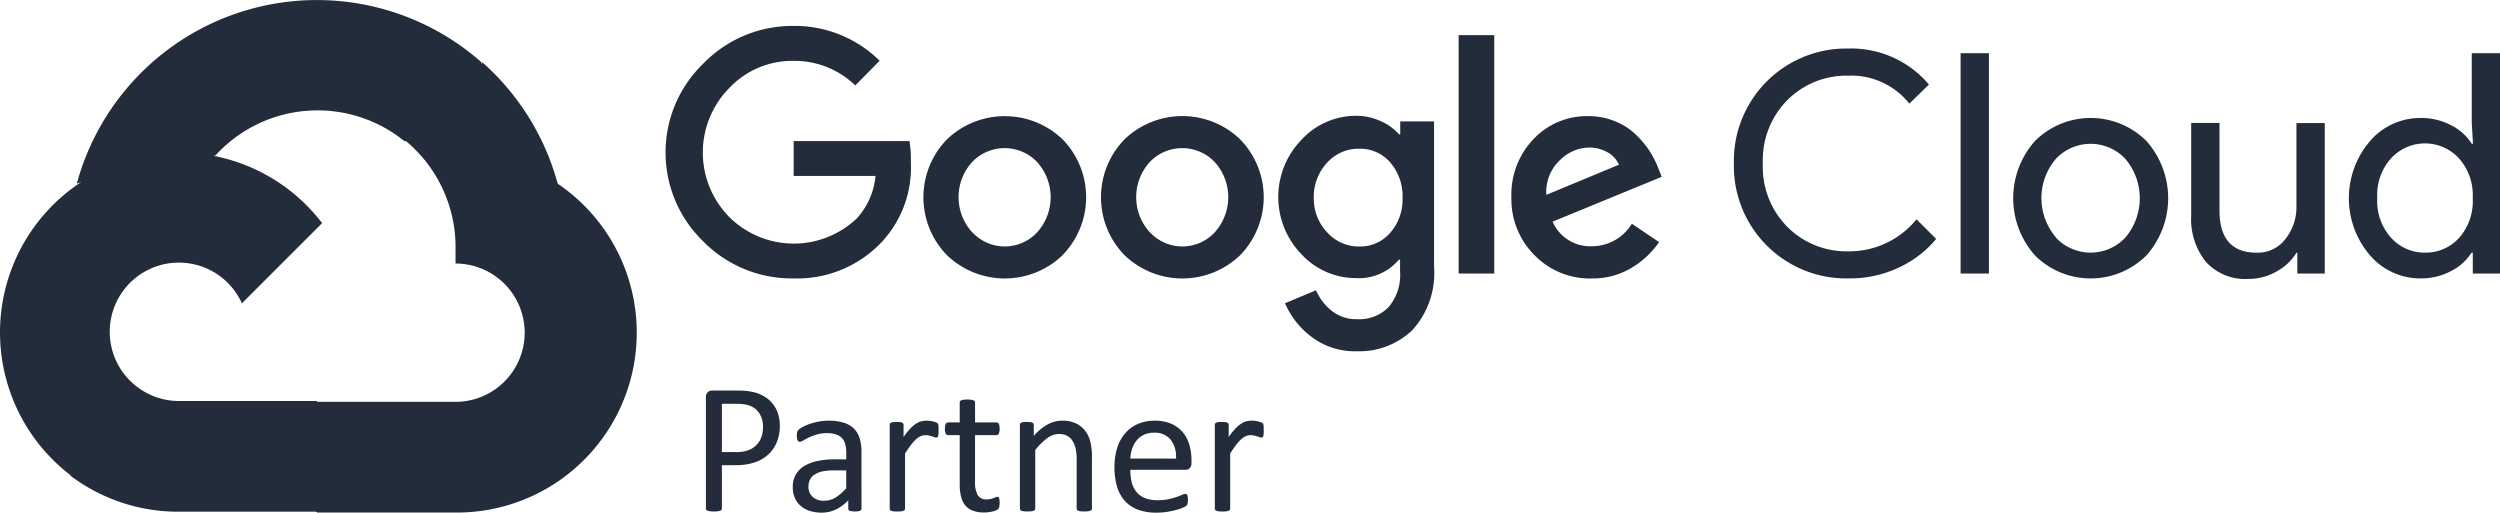 <svg xmlns="http://www.w3.org/2000/svg" width="167.793" height="34.407" viewBox="0 0 167.793 34.407">
  <g id="Group_12552" data-name="Group 12552" transform="translate(20191.999 194.281)">
    <path id="Path_85198" data-name="Path 85198" d="M130.239,38.126a8.335,8.335,0,0,1-6.041-2.481,8.3,8.3,0,0,1,0-11.938,8.335,8.335,0,0,1,6.041-2.526,8.092,8.092,0,0,1,5.794,2.335L134.4,25.174a5.872,5.872,0,0,0-4.166-1.649,5.808,5.808,0,0,0-4.3,1.831,6.164,6.164,0,0,0,0,8.641,6.142,6.142,0,0,0,8.569.1,4.865,4.865,0,0,0,1.254-2.847h-5.493V28.909h7.773a7.579,7.579,0,0,1,.092,1.429,7.328,7.328,0,0,1-2.005,5.4A7.8,7.8,0,0,1,130.239,38.126ZM148.31,36.57a5.6,5.6,0,0,1-7.755,0,5.569,5.569,0,0,1,0-7.78,5.614,5.614,0,0,1,7.755,0,5.558,5.558,0,0,1-.009,7.78Zm-6.043-1.528a2.965,2.965,0,0,0,4.193.137c.047-.045.094-.09.137-.137a3.517,3.517,0,0,0,0-4.733,3.013,3.013,0,0,0-4.259-.09c-.031.029-.061.059-.09.09a3.5,3.5,0,0,0,.009,4.733Zm17.961,1.528a5.6,5.6,0,0,1-7.755,0,5.569,5.569,0,0,1,0-7.78,5.6,5.6,0,0,1,7.755,0,5.569,5.569,0,0,1,0,7.78Zm-6.041-1.528a2.965,2.965,0,0,0,4.193.137c.047-.045.094-.09.137-.137a3.517,3.517,0,0,0,0-4.733,3.011,3.011,0,0,0-4.257-.09c-.031.029-.061.059-.09.09a3.5,3.5,0,0,0,.009,4.733Zm13.877,7.973a4.8,4.8,0,0,1-3.049-.971,5.619,5.619,0,0,1-1.776-2.252l2.086-.87a3.505,3.505,0,0,0,1.034,1.364,2.608,2.608,0,0,0,1.712.577,2.75,2.75,0,0,0,2.133-.823,3.347,3.347,0,0,0,.76-2.38V36.87h-.083a3.493,3.493,0,0,1-2.865,1.236,4.971,4.971,0,0,1-3.661-1.593,5.515,5.515,0,0,1,0-7.7,4.96,4.96,0,0,1,3.661-1.6,3.944,3.944,0,0,1,1.685.375,3.383,3.383,0,0,1,1.191.87h.083v-.87h2.27v9.749a5.685,5.685,0,0,1-1.456,4.257,5.126,5.126,0,0,1-3.726,1.42Zm.166-7.03a2.664,2.664,0,0,0,2.068-.915,3.385,3.385,0,0,0,.832-2.344,3.457,3.457,0,0,0-.832-2.389,2.658,2.658,0,0,0-2.068-.915,2.832,2.832,0,0,0-2.142.915,3.342,3.342,0,0,0-.915,2.371,3.28,3.28,0,0,0,.915,2.344A2.837,2.837,0,0,0,168.23,35.984ZM177.284,21.8v16h-2.389v-16Zm6.555,16.331a5.194,5.194,0,0,1-3.854-1.566,5.3,5.3,0,0,1-1.548-3.881,5.375,5.375,0,0,1,1.492-3.919,4.917,4.917,0,0,1,3.661-1.53,4.624,4.624,0,0,1,1.831.357,4.311,4.311,0,0,1,1.4.915,6.356,6.356,0,0,1,.915,1.108,6.7,6.7,0,0,1,.541,1.07l.247.623L181.2,34.317a2.748,2.748,0,0,0,2.636,1.649,3.125,3.125,0,0,0,2.683-1.51l1.831,1.236a6.013,6.013,0,0,1-1.758,1.667,4.986,4.986,0,0,1-2.753.768Zm-3.058-5.612,4.87-2.023a1.677,1.677,0,0,0-.76-.832,2.482,2.482,0,0,0-1.254-.321,2.827,2.827,0,0,0-1.967.87,2.9,2.9,0,0,0-.888,2.306Z" transform="translate(-20268.994 -213.721)" fill="#222c3a"/>
    <g id="Group_12241" data-name="Group 12241" transform="translate(-20075.627 -191.033)">
      <path id="Path_85199" data-name="Path 85199" d="M321.413,40.657a7.543,7.543,0,0,1-7.672-7.412c0-.1,0-.2,0-.3a7.543,7.543,0,0,1,7.365-7.717c.1,0,.2,0,.3,0a6.834,6.834,0,0,1,5.429,2.416l-1.319,1.281a4.979,4.979,0,0,0-4.1-1.877,5.6,5.6,0,0,0-4.074,1.629,5.721,5.721,0,0,0-1.658,4.266,5.715,5.715,0,0,0,1.658,4.266,5.593,5.593,0,0,0,4.074,1.629A5.82,5.82,0,0,0,326,36.689l1.319,1.319a7.207,7.207,0,0,1-2.535,1.931,7.717,7.717,0,0,1-3.369.717Z" transform="translate(-313.74 -25.218)" fill="#222c3a"/>
      <path id="Path_85200" data-name="Path 85200" d="M356.417,40.871h-1.9V26.086h1.9Z" transform="translate(-339.298 -25.762)" fill="#222c3a"/>
      <path id="Path_85201" data-name="Path 85201" d="M365.427,39.27a5.3,5.3,0,0,1,7.47,0,5.778,5.778,0,0,1,0,7.69,5.3,5.3,0,0,1-7.47,0,5.778,5.778,0,0,1,0-7.69Zm1.409,6.5a3.2,3.2,0,0,0,4.517.124c.043-.04.085-.083.124-.124a4.083,4.083,0,0,0,0-5.308,3.2,3.2,0,0,0-4.517-.124c-.043.04-.085.083-.124.124a4.057,4.057,0,0,0,.009,5.3l-.009.009Z" transform="translate(-345.213 -33.06)" fill="#222c3a"/>
      <path id="Path_85202" data-name="Path 85202" d="M404.907,48.726h-1.831v-1.4h-.054a3.53,3.53,0,0,1-1.337,1.263,3.73,3.73,0,0,1-1.877.5,3.562,3.562,0,0,1-2.874-1.153,4.583,4.583,0,0,1-.98-3.094V38.62h1.9V44.5q0,2.83,2.5,2.829a2.325,2.325,0,0,0,1.922-.915,3.449,3.449,0,0,0,.742-2.187v-5.6h1.9V48.726h0Z" transform="translate(-365.259 -33.617)" fill="#222c3a"/>
      <path id="Path_85203" data-name="Path 85203" d="M429.115,41.2a4.448,4.448,0,0,1-3.387-1.548,5.892,5.892,0,0,1,0-7.672,4.455,4.455,0,0,1,3.387-1.548,4.3,4.3,0,0,1,2.068.494,3.491,3.491,0,0,1,1.373,1.236h.083l-.083-1.4V26.086h1.9V40.871h-1.831v-1.4h-.083a3.491,3.491,0,0,1-1.373,1.236A4.291,4.291,0,0,1,429.115,41.2Zm.312-1.73a3.019,3.019,0,0,0,2.279-.989,3.709,3.709,0,0,0,.915-2.665,3.712,3.712,0,0,0-.915-2.665,3.092,3.092,0,0,0-4.371-.205c-.072.065-.141.135-.205.205a3.665,3.665,0,0,0-.915,2.654,3.665,3.665,0,0,0,.915,2.654,3.015,3.015,0,0,0,2.3,1.011Z" transform="translate(-383.031 -25.762)" fill="#222c3a"/>
    </g>
    <path id="Path_85204" data-name="Path 85204" d="M37.787,25.992h1.3l3.715-3.715.182-1.578A16.7,16.7,0,0,0,15.82,28.847a2.011,2.011,0,0,1,1.3-.077l7.43-1.226s.377-.626.575-.588a9.268,9.268,0,0,1,12.684-.965Z" transform="translate(-20202.666 -210.8)" fill="#222c3a"/>
    <path id="Path_85205" data-name="Path 85205" d="M73.639,35.889a16.723,16.723,0,0,0-5.044-8.133l-5.213,5.213a9.27,9.27,0,0,1,3.4,7.353v.926a4.641,4.641,0,1,1,0,9.282H57.5l-.926.939v5.567l.926.926h9.282a12.074,12.074,0,0,0,6.855-22.074Z" transform="translate(-20228.207 -217.842)" fill="#222c3a"/>
    <path id="Path_85206" data-name="Path 85206" d="M21.925,95.341h9.282v-7.43H21.925a4.621,4.621,0,0,1-1.917-.418l-1.3.405-3.741,3.715-.326,1.3A11.981,11.981,0,0,0,21.925,95.341Z" transform="translate(-20201.926 -255.279)" fill="#222c3a"/>
    <path id="Path_85207" data-name="Path 85207" d="M14.012,43.955A12.07,12.07,0,0,0,6.726,65.593l5.383-5.383a4.641,4.641,0,1,1,6.14-6.139l5.383-5.383a12.043,12.043,0,0,0-9.618-4.734Z" transform="translate(-20194.012 -227.994)" fill="#222c3a"/>
    <path id="Path_85208" data-name="Path 85208" d="M133.887,89.1a2.847,2.847,0,0,1-.2,1.093,2.306,2.306,0,0,1-.571.83,2.554,2.554,0,0,1-.911.531,3.947,3.947,0,0,1-1.289.187H130v2.91a.143.143,0,0,1-.028.087.187.187,0,0,1-.088.059.879.879,0,0,1-.162.038,2.156,2.156,0,0,1-.518,0,1,1,0,0,1-.165-.038.168.168,0,0,1-.087-.059.152.152,0,0,1-.025-.087V87.192a.433.433,0,0,1,.131-.356.456.456,0,0,1,.294-.106h1.729q.263,0,.5.022a4.77,4.77,0,0,1,.568.093,2.333,2.333,0,0,1,.668.269,2.049,2.049,0,0,1,.943,1.149A2.588,2.588,0,0,1,133.887,89.1Zm-1.13.088a1.677,1.677,0,0,0-.184-.824,1.285,1.285,0,0,0-.456-.493,1.541,1.541,0,0,0-.561-.206,3.806,3.806,0,0,0-.565-.044H130v3.241h.968a2.246,2.246,0,0,0,.808-.125,1.513,1.513,0,0,0,.54-.346,1.447,1.447,0,0,0,.331-.531A1.935,1.935,0,0,0,132.757,89.184Z" transform="translate(-20273.547 -254.801)" fill="#222c3a"/>
    <path id="Path_85209" data-name="Path 85209" d="M149.158,98.055a.131.131,0,0,1-.05.112.345.345,0,0,1-.137.057,1.317,1.317,0,0,1-.256.019,1.43,1.43,0,0,1-.259-.019.3.3,0,0,1-.141-.057.139.139,0,0,1-.044-.112v-.562a2.781,2.781,0,0,1-.821.612,2.177,2.177,0,0,1-.958.218,2.609,2.609,0,0,1-.8-.115,1.736,1.736,0,0,1-.612-.334,1.491,1.491,0,0,1-.393-.537,1.772,1.772,0,0,1-.141-.724,1.679,1.679,0,0,1,.193-.824,1.611,1.611,0,0,1,.556-.581,2.743,2.743,0,0,1,.887-.346,5.53,5.53,0,0,1,1.18-.115h.774v-.437a2.172,2.172,0,0,0-.068-.574.977.977,0,0,0-.222-.415.948.948,0,0,0-.4-.25,1.855,1.855,0,0,0-.6-.084,2.382,2.382,0,0,0-.683.091,3.659,3.659,0,0,0-.531.2c-.152.073-.279.14-.381.2a.524.524,0,0,1-.228.091.152.152,0,0,1-.087-.025.216.216,0,0,1-.066-.075.378.378,0,0,1-.04-.128,1.051,1.051,0,0,1-.012-.171,1.1,1.1,0,0,1,.022-.247.36.36,0,0,1,.106-.172,1.375,1.375,0,0,1,.29-.19,3.187,3.187,0,0,1,.475-.2,4.351,4.351,0,0,1,.587-.15,3.519,3.519,0,0,1,.643-.059,3.373,3.373,0,0,1,1.03.137,1.667,1.667,0,0,1,.686.4,1.56,1.56,0,0,1,.381.659,3.183,3.183,0,0,1,.119.918Zm-1.024-2.566h-.88a3.316,3.316,0,0,0-.737.072,1.517,1.517,0,0,0-.518.212.873.873,0,0,0-.3.337,1.01,1.01,0,0,0-.1.453.906.906,0,0,0,.278.7,1.1,1.1,0,0,0,.777.259,1.444,1.444,0,0,0,.752-.206,3.241,3.241,0,0,0,.727-.63Z" transform="translate(-20283.336 -258.197)" fill="#222c3a"/>
    <path id="Path_85210" data-name="Path 85210" d="M165.255,92.8c0,.092,0,.169-.006.231a.554.554,0,0,1-.025.147.212.212,0,0,1-.047.081.106.106,0,0,1-.078.028.352.352,0,0,1-.122-.028c-.048-.019-.1-.038-.163-.057s-.128-.036-.2-.053a1.12,1.12,0,0,0-.244-.025.793.793,0,0,0-.306.062,1.209,1.209,0,0,0-.315.206,2.556,2.556,0,0,0-.346.381q-.181.237-.4.58v3.7a.141.141,0,0,1-.025.085.2.2,0,0,1-.081.059.568.568,0,0,1-.156.037,2.064,2.064,0,0,1-.256.013,2,2,0,0,1-.25-.013.606.606,0,0,1-.159-.037.172.172,0,0,1-.081-.059.155.155,0,0,1-.022-.085V92.43a.17.17,0,0,1,.019-.084.167.167,0,0,1,.075-.062.411.411,0,0,1,.143-.037,2.722,2.722,0,0,1,.459,0,.36.36,0,0,1,.14.037.206.206,0,0,1,.072.063.155.155,0,0,1,.022.084v.818a4.391,4.391,0,0,1,.434-.549,2.368,2.368,0,0,1,.384-.334,1.186,1.186,0,0,1,.359-.169,1.4,1.4,0,0,1,.359-.047c.054,0,.116,0,.184.009a1.729,1.729,0,0,1,.216.034,2.005,2.005,0,0,1,.2.056.442.442,0,0,1,.128.063.189.189,0,0,1,.05.059.377.377,0,0,1,.022.072.777.777,0,0,1,.012.128q0,.084,0,.228Z" transform="translate(-20294.258 -258.197)" fill="#222c3a"/>
    <path id="Path_85211" data-name="Path 85211" d="M175.576,95.258a1.308,1.308,0,0,1-.025.287.319.319,0,0,1-.075.156.492.492,0,0,1-.15.094,1.207,1.207,0,0,1-.228.072q-.129.028-.272.047a2.241,2.241,0,0,1-.287.019,2.179,2.179,0,0,1-.75-.115,1.218,1.218,0,0,1-.512-.35,1.444,1.444,0,0,1-.29-.593,3.488,3.488,0,0,1-.091-.846V90.744h-.787a.168.168,0,0,1-.15-.1.691.691,0,0,1-.057-.324,1.1,1.1,0,0,1,.016-.2.594.594,0,0,1,.041-.134.153.153,0,0,1,.065-.075.188.188,0,0,1,.091-.022h.781V88.553a.158.158,0,0,1,.022-.081.179.179,0,0,1,.081-.066.555.555,0,0,1,.159-.04,2.128,2.128,0,0,1,.25-.012,2.192,2.192,0,0,1,.256.012.512.512,0,0,1,.156.04.206.206,0,0,1,.081.066.143.143,0,0,1,.025.081v1.336h1.443a.169.169,0,0,1,.087.022.183.183,0,0,1,.066.075.434.434,0,0,1,.04.134,1.38,1.38,0,0,1,.012.2.7.7,0,0,1-.056.324.169.169,0,0,1-.15.1h-1.443v3.134a1.783,1.783,0,0,0,.172.877.649.649,0,0,0,.615.3,1.052,1.052,0,0,0,.256-.028c.075-.019.142-.038.2-.059s.108-.04.15-.059a.276.276,0,0,1,.113-.028.123.123,0,0,1,.059.016.1.1,0,0,1,.044.059.763.763,0,0,1,.028.119A1.206,1.206,0,0,1,175.576,95.258Z" transform="translate(-20300.482 -255.818)" fill="#222c3a"/>
    <path id="Path_85212" data-name="Path 85212" d="M190.224,98.049a.14.14,0,0,1-.025.085.2.2,0,0,1-.081.059.559.559,0,0,1-.156.037,2,2,0,0,1-.25.013,2.067,2.067,0,0,1-.256-.013.558.558,0,0,1-.156-.037.2.2,0,0,1-.081-.059.14.14,0,0,1-.025-.085v-3.29a3.228,3.228,0,0,0-.075-.774,1.6,1.6,0,0,0-.218-.505.955.955,0,0,0-.371-.325,1.18,1.18,0,0,0-.528-.112,1.331,1.331,0,0,0-.774.275,4.2,4.2,0,0,0-.812.805v3.927a.141.141,0,0,1-.025.085.2.2,0,0,1-.081.059.568.568,0,0,1-.156.037,2.064,2.064,0,0,1-.256.013,2.005,2.005,0,0,1-.25-.013.606.606,0,0,1-.159-.037.172.172,0,0,1-.081-.059.155.155,0,0,1-.022-.085V92.43a.17.17,0,0,1,.019-.084.167.167,0,0,1,.075-.063.411.411,0,0,1,.143-.037,2.722,2.722,0,0,1,.459,0,.36.36,0,0,1,.14.037.206.206,0,0,1,.072.063.155.155,0,0,1,.022.084v.743a3.458,3.458,0,0,1,.946-.777,2.039,2.039,0,0,1,.952-.247,2.121,2.121,0,0,1,.946.19,1.708,1.708,0,0,1,.621.509,2.026,2.026,0,0,1,.34.746,4.43,4.43,0,0,1,.1,1.027v3.428Z" transform="translate(-20308.932 -258.197)" fill="#222c3a"/>
    <path id="Path_85213" data-name="Path 85213" d="M207.547,95a.43.43,0,0,1-.122.346.422.422,0,0,1-.279.1h-3.7a3.48,3.48,0,0,0,.094.843,1.628,1.628,0,0,0,.314.643,1.4,1.4,0,0,0,.571.412,2.271,2.271,0,0,0,.859.144,3.517,3.517,0,0,0,.715-.066,4.267,4.267,0,0,0,.543-.147q.229-.082.376-.147a.616.616,0,0,1,.223-.065.143.143,0,0,1,.078.022.139.139,0,0,1,.053.066.448.448,0,0,1,.028.122,1.57,1.57,0,0,1,.01.19,1.316,1.316,0,0,1-.006.141,1,1,0,0,1-.016.106.262.262,0,0,1-.031.084.344.344,0,0,1-.056.072.916.916,0,0,1-.2.112,2.96,2.96,0,0,1-.437.153,6.035,6.035,0,0,1-.621.134,4.565,4.565,0,0,1-.753.059,3.487,3.487,0,0,1-1.214-.193,2.25,2.25,0,0,1-.877-.574,2.456,2.456,0,0,1-.537-.955,4.433,4.433,0,0,1-.181-1.336,4.207,4.207,0,0,1,.187-1.3,2.764,2.764,0,0,1,.54-.98,2.362,2.362,0,0,1,.852-.618,2.789,2.789,0,0,1,1.118-.216,2.7,2.7,0,0,1,1.127.212,2.133,2.133,0,0,1,.765.571,2.306,2.306,0,0,1,.44.843,3.707,3.707,0,0,1,.14,1.034V95Zm-1.036-.306a1.879,1.879,0,0,0-.362-1.274,1.375,1.375,0,0,0-1.127-.462,1.5,1.5,0,0,0-.672.143,1.458,1.458,0,0,0-.484.381,1.743,1.743,0,0,0-.3.552,2.3,2.3,0,0,0-.119.659Z" transform="translate(-20319.58 -258.197)" fill="#222c3a"/>
    <path id="Path_85214" data-name="Path 85214" d="M223.708,92.8c0,.092,0,.169-.006.231a.553.553,0,0,1-.025.147.212.212,0,0,1-.047.081.106.106,0,0,1-.078.028.353.353,0,0,1-.122-.028c-.048-.019-.1-.038-.163-.057s-.128-.036-.2-.053a1.12,1.12,0,0,0-.244-.025.793.793,0,0,0-.306.062,1.208,1.208,0,0,0-.315.206,2.554,2.554,0,0,0-.346.381q-.181.237-.4.58v3.7a.141.141,0,0,1-.025.085.2.2,0,0,1-.081.059.568.568,0,0,1-.156.037,2.064,2.064,0,0,1-.256.013,2,2,0,0,1-.25-.013.606.606,0,0,1-.159-.037.172.172,0,0,1-.081-.059.155.155,0,0,1-.022-.085V92.43a.17.17,0,0,1,.019-.084.167.167,0,0,1,.075-.062.411.411,0,0,1,.143-.037,2.722,2.722,0,0,1,.459,0,.359.359,0,0,1,.14.037.206.206,0,0,1,.072.063.155.155,0,0,1,.022.084v.818a4.391,4.391,0,0,1,.434-.549,2.367,2.367,0,0,1,.384-.334,1.185,1.185,0,0,1,.359-.169,1.4,1.4,0,0,1,.359-.047c.054,0,.116,0,.184.009a1.731,1.731,0,0,1,.216.034,2.008,2.008,0,0,1,.2.056.442.442,0,0,1,.128.063.189.189,0,0,1,.05.059.377.377,0,0,1,.022.072.781.781,0,0,1,.012.128q0,.084,0,.228Z" transform="translate(-20330.889 -258.197)" fill="#222c3a"/>
  </g>
</svg>
